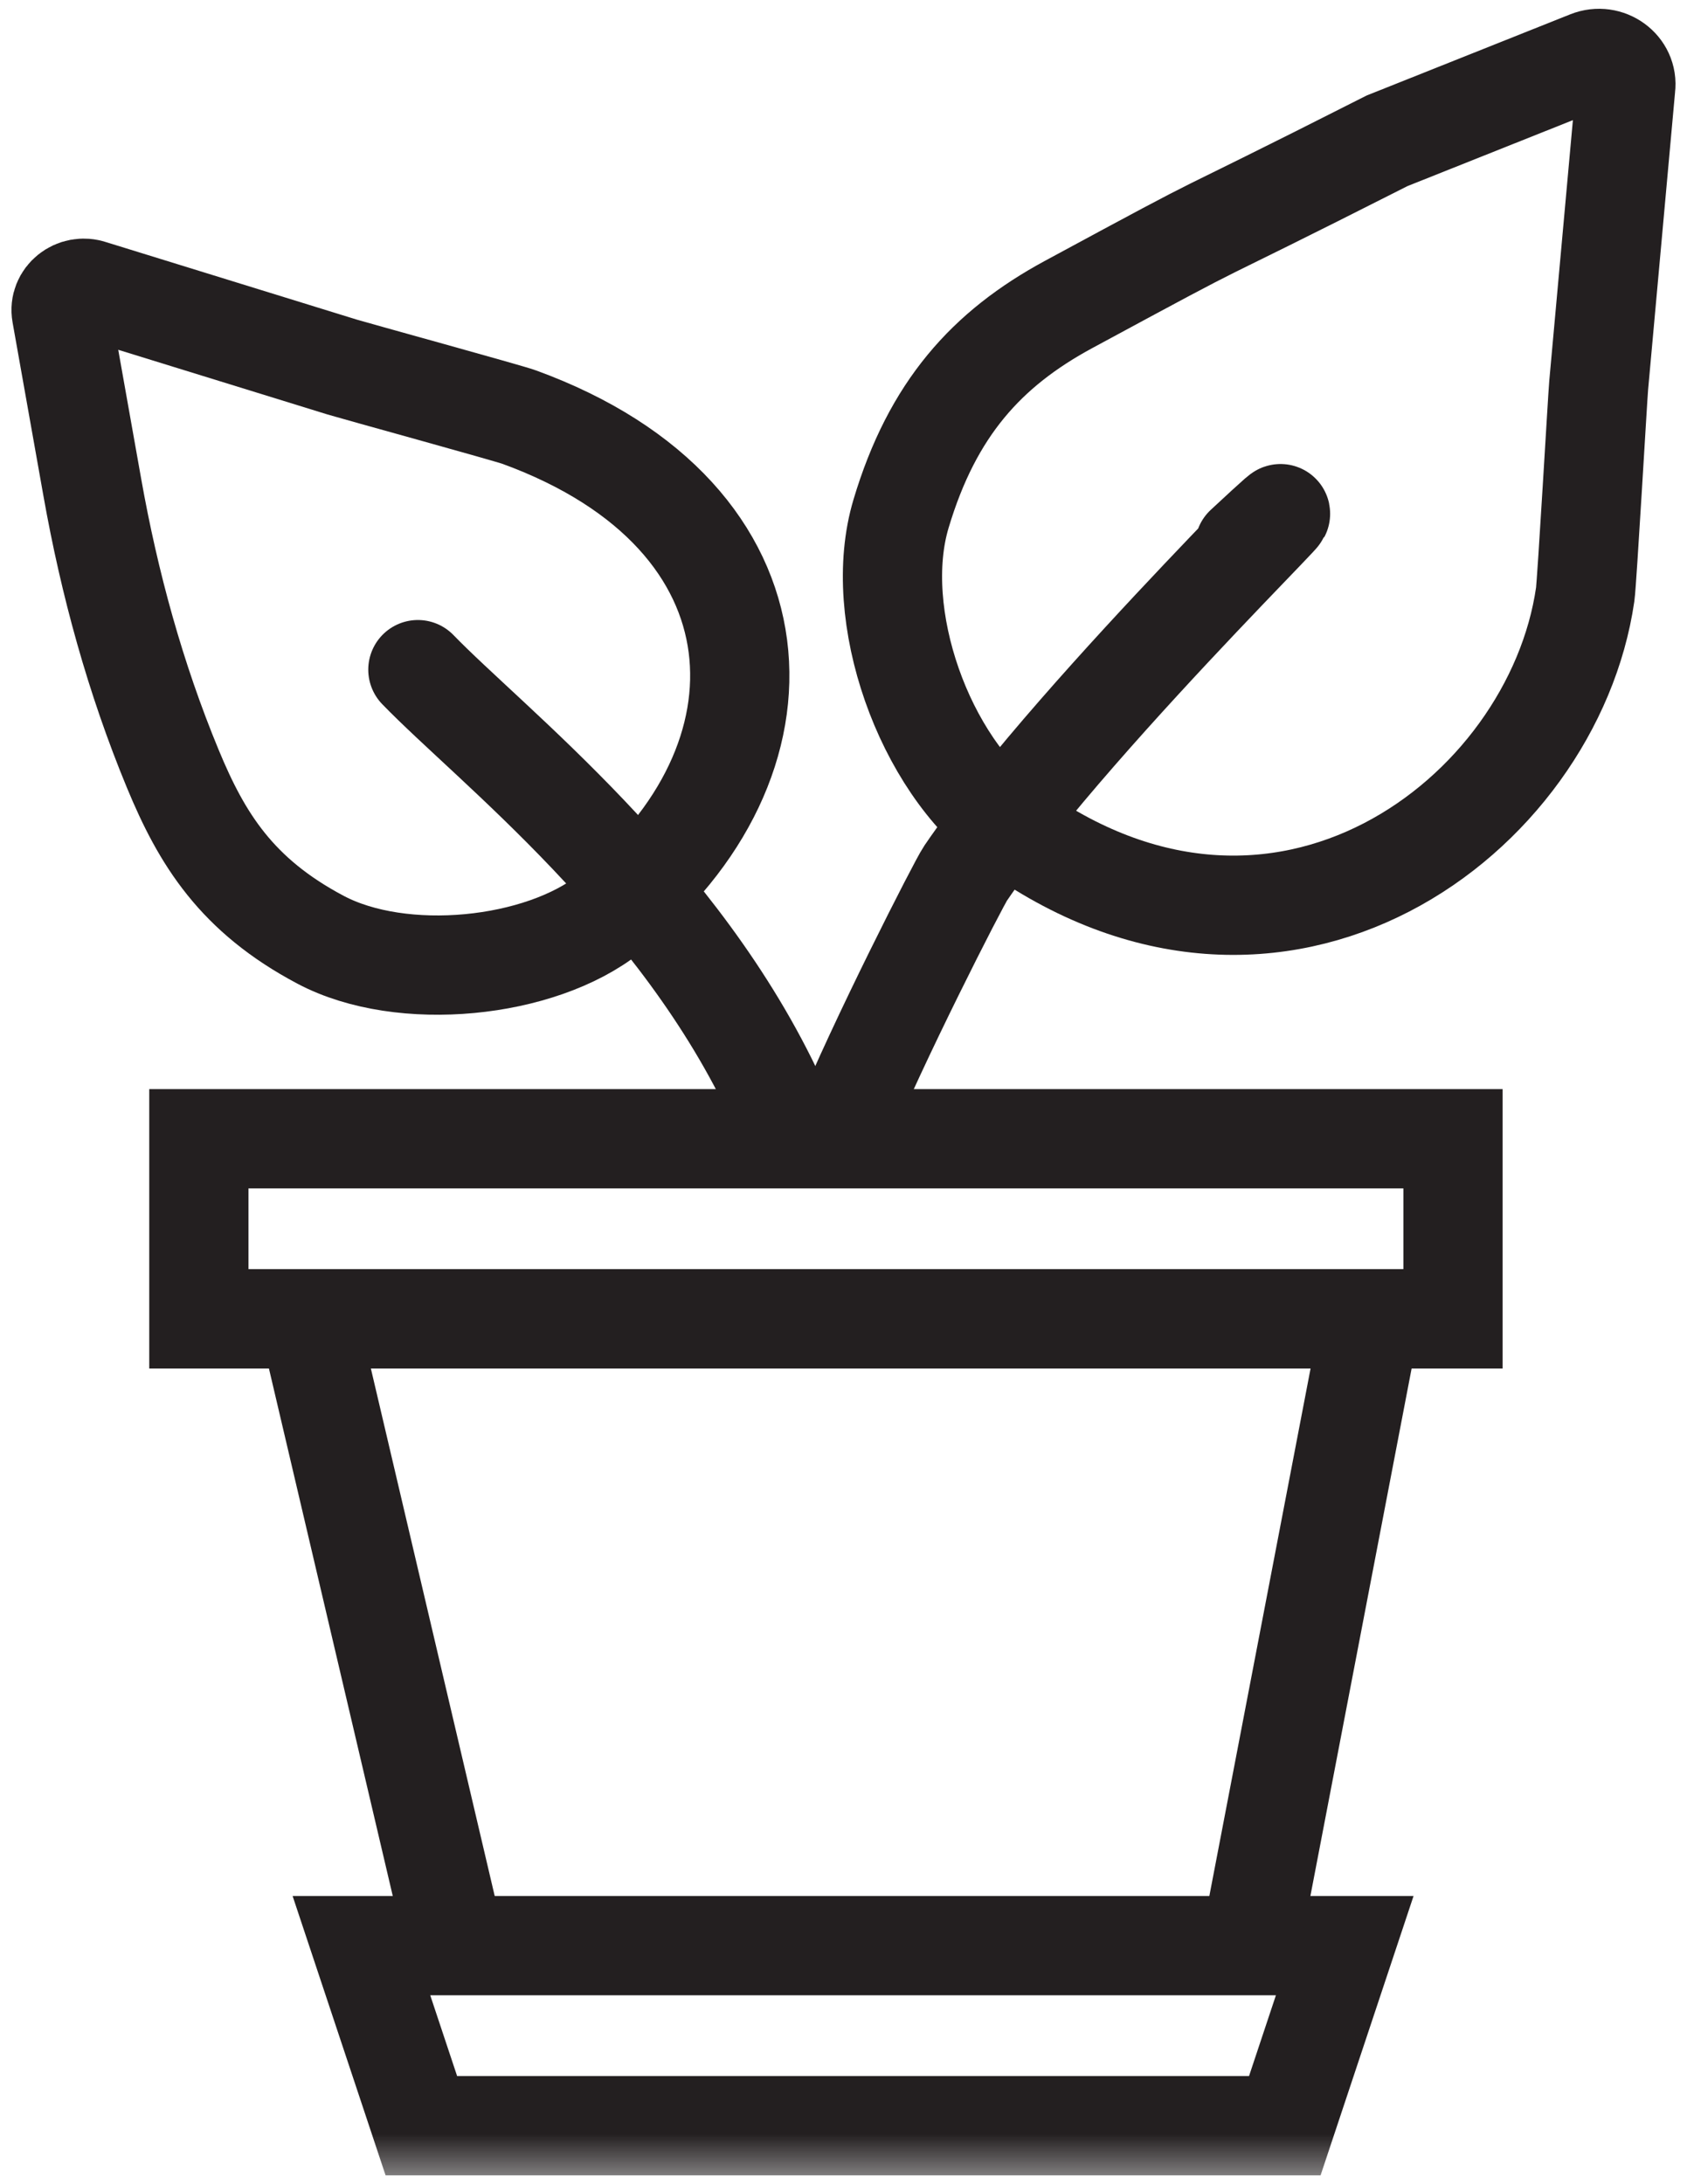 <?xml version="1.0" encoding="UTF-8"?>
<svg width="17px" height="22px" viewBox="0 0 17 22" version="1.1" xmlns="http://www.w3.org/2000/svg" xmlns:xlink="http://www.w3.org/1999/xlink">
    <title>Group 13</title>
    <defs>
        <polygon id="path-1" points="0 22 17 22 17 0 0 0"></polygon>
    </defs>
    <g id="FILTERS_3101" stroke="none" stroke-width="1" fill="none" fill-rule="evenodd">
        <g id="shop-filters-v3-allopenwithselections" transform="translate(-120, -522)">
            <g id="FILTERS-2" transform="translate(119, 446)">
                <g id="Group-13" transform="translate(1, 76)">
                    <path d="M0.923,2.917 L3.448,3.697 C3.552,3.729 5.129,4.163 5.231,4.201 C7.988,5.206 8.049,7.681 6.143,9.202 C5.443,9.76 4.049,9.899 3.231,9.466 C2.384,9.018 2.034,8.451 1.741,7.743 C1.363,6.83 1.102,5.876 0.93,4.908 L0.619,3.16 C0.589,2.994 0.758,2.859 0.923,2.917 Z" id="Stroke-1" stroke="#231F20"></path>
                    <path d="M8.48,11.388 C8.832,10.52 9.66,8.898 9.73,8.796 C10.88,7.108 13.951,4.193 12.541,5.502" id="Stroke-3" stroke="#231F20" stroke-linecap="round"></path>
                    <path d="M4.211,6.745 C4.947,7.505 6.852,8.97 7.828,11.086" id="Stroke-5" stroke="#231F20" stroke-linecap="round"></path>
                    <path d="M16.382,0.881 L16.11,3.881 C16.099,4.005 15.992,5.865 15.974,5.988 C15.65,8.222 12.895,10.305 10.172,8.324 C9.313,7.699 8.774,6.193 9.08,5.174 C9.396,4.117 9.944,3.513 10.766,3.068 C12.689,2.029 11.665,2.589 13.978,1.418 L16.008,0.609 C16.201,0.532 16.408,0.683 16.382,0.881 Z" id="Stroke-7" stroke="#231F20"></path>
                    <mask id="mask-2" fill="white">
                        <use xlink:href="#path-1"></use>
                    </mask>
                    <g id="Clip-10"></g>
                    <polygon id="Stroke-9" stroke="#231F20" mask="url(#mask-2)" points="2.004 13.284 14.642 13.284 14.642 11.47 2.004 11.47"></polygon>
                    <polygon id="Stroke-11" stroke="#231F20" mask="url(#mask-2)" points="12.947 21.411 4.246 21.411 3.642 19.597 13.551 19.597"></polygon>
                    <polyline id="Stroke-12" stroke="#231F20" mask="url(#mask-2)" points="4.612 19.695 3.106 13.283 13.812 13.283 12.581 19.695"></polyline>
                </g>
            </g>
        </g>
    </g>
</svg>